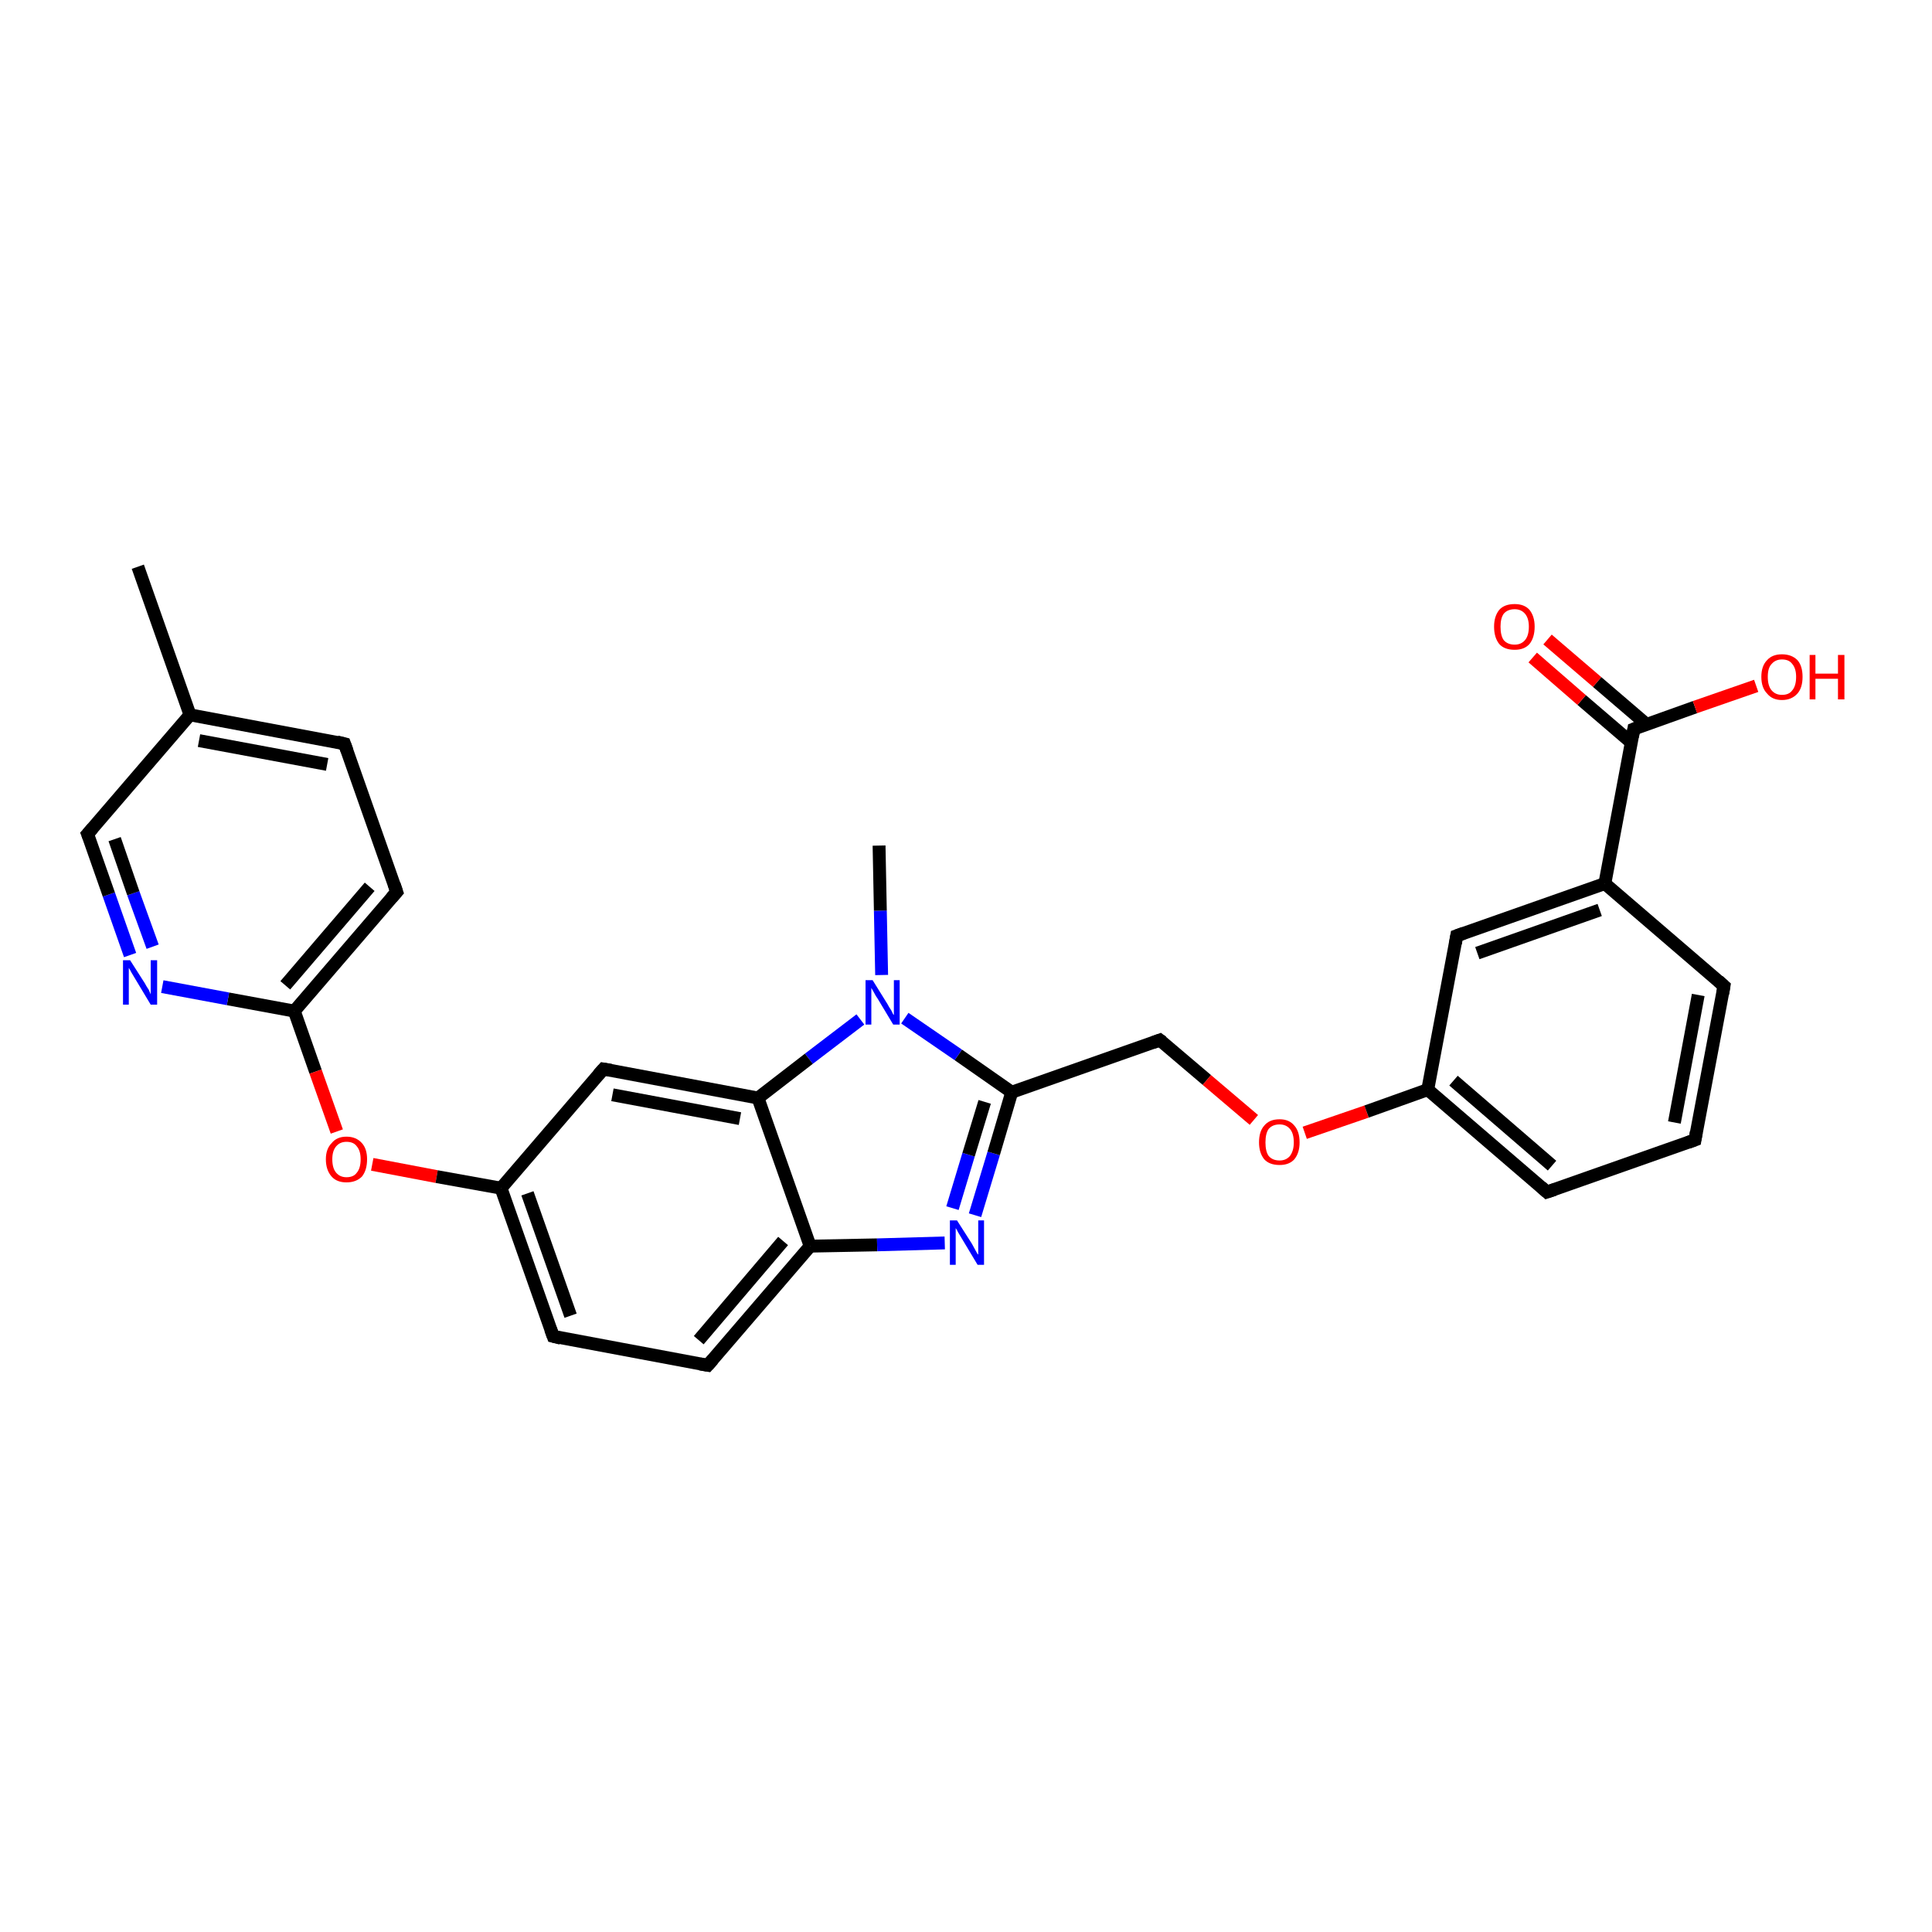 <?xml version='1.0' encoding='iso-8859-1'?>
<svg version='1.1' baseProfile='full'
              xmlns='http://www.w3.org/2000/svg'
                      xmlns:rdkit='http://www.rdkit.org/xml'
                      xmlns:xlink='http://www.w3.org/1999/xlink'
                  xml:space='preserve'
width='300px' height='300px' viewBox='0 0 300 300'>
<!-- END OF HEADER -->
<rect style='opacity:1.0;fill:#FFFFFF;stroke:none' width='300.0' height='300.0' x='0.0' y='0.0'> </rect>
<path class='bond-0 atom-0 atom-1' d='M 21.4,88.0 L 29.5,111.0' style='fill:none;fill-rule:evenodd;stroke:#000000;stroke-width:2.0px;stroke-linecap:butt;stroke-linejoin:miter;stroke-opacity:1' />
<path class='bond-1 atom-1 atom-2' d='M 29.5,111.0 L 53.5,115.5' style='fill:none;fill-rule:evenodd;stroke:#000000;stroke-width:2.0px;stroke-linecap:butt;stroke-linejoin:miter;stroke-opacity:1' />
<path class='bond-1 atom-1 atom-2' d='M 30.9,115.0 L 50.8,118.7' style='fill:none;fill-rule:evenodd;stroke:#000000;stroke-width:2.0px;stroke-linecap:butt;stroke-linejoin:miter;stroke-opacity:1' />
<path class='bond-2 atom-2 atom-3' d='M 53.5,115.5 L 61.6,138.5' style='fill:none;fill-rule:evenodd;stroke:#000000;stroke-width:2.0px;stroke-linecap:butt;stroke-linejoin:miter;stroke-opacity:1' />
<path class='bond-3 atom-3 atom-4' d='M 61.6,138.5 L 45.7,157.0' style='fill:none;fill-rule:evenodd;stroke:#000000;stroke-width:2.0px;stroke-linecap:butt;stroke-linejoin:miter;stroke-opacity:1' />
<path class='bond-3 atom-3 atom-4' d='M 57.4,137.7 L 44.3,153.0' style='fill:none;fill-rule:evenodd;stroke:#000000;stroke-width:2.0px;stroke-linecap:butt;stroke-linejoin:miter;stroke-opacity:1' />
<path class='bond-4 atom-4 atom-5' d='M 45.7,157.0 L 49.0,166.4' style='fill:none;fill-rule:evenodd;stroke:#000000;stroke-width:2.0px;stroke-linecap:butt;stroke-linejoin:miter;stroke-opacity:1' />
<path class='bond-4 atom-4 atom-5' d='M 49.0,166.4 L 52.3,175.7' style='fill:none;fill-rule:evenodd;stroke:#FF0000;stroke-width:2.0px;stroke-linecap:butt;stroke-linejoin:miter;stroke-opacity:1' />
<path class='bond-5 atom-5 atom-6' d='M 57.8,180.8 L 67.8,182.7' style='fill:none;fill-rule:evenodd;stroke:#FF0000;stroke-width:2.0px;stroke-linecap:butt;stroke-linejoin:miter;stroke-opacity:1' />
<path class='bond-5 atom-5 atom-6' d='M 67.8,182.7 L 77.8,184.5' style='fill:none;fill-rule:evenodd;stroke:#000000;stroke-width:2.0px;stroke-linecap:butt;stroke-linejoin:miter;stroke-opacity:1' />
<path class='bond-6 atom-6 atom-7' d='M 77.8,184.5 L 85.9,207.5' style='fill:none;fill-rule:evenodd;stroke:#000000;stroke-width:2.0px;stroke-linecap:butt;stroke-linejoin:miter;stroke-opacity:1' />
<path class='bond-6 atom-6 atom-7' d='M 81.9,185.3 L 88.6,204.3' style='fill:none;fill-rule:evenodd;stroke:#000000;stroke-width:2.0px;stroke-linecap:butt;stroke-linejoin:miter;stroke-opacity:1' />
<path class='bond-7 atom-7 atom-8' d='M 85.9,207.5 L 109.9,212.0' style='fill:none;fill-rule:evenodd;stroke:#000000;stroke-width:2.0px;stroke-linecap:butt;stroke-linejoin:miter;stroke-opacity:1' />
<path class='bond-8 atom-8 atom-9' d='M 109.9,212.0 L 125.8,193.5' style='fill:none;fill-rule:evenodd;stroke:#000000;stroke-width:2.0px;stroke-linecap:butt;stroke-linejoin:miter;stroke-opacity:1' />
<path class='bond-8 atom-8 atom-9' d='M 108.5,208.1 L 121.6,192.7' style='fill:none;fill-rule:evenodd;stroke:#000000;stroke-width:2.0px;stroke-linecap:butt;stroke-linejoin:miter;stroke-opacity:1' />
<path class='bond-9 atom-9 atom-10' d='M 125.8,193.5 L 136.2,193.3' style='fill:none;fill-rule:evenodd;stroke:#000000;stroke-width:2.0px;stroke-linecap:butt;stroke-linejoin:miter;stroke-opacity:1' />
<path class='bond-9 atom-9 atom-10' d='M 136.2,193.3 L 146.7,193.0' style='fill:none;fill-rule:evenodd;stroke:#0000FF;stroke-width:2.0px;stroke-linecap:butt;stroke-linejoin:miter;stroke-opacity:1' />
<path class='bond-10 atom-10 atom-11' d='M 151.4,188.7 L 154.3,179.1' style='fill:none;fill-rule:evenodd;stroke:#0000FF;stroke-width:2.0px;stroke-linecap:butt;stroke-linejoin:miter;stroke-opacity:1' />
<path class='bond-10 atom-10 atom-11' d='M 154.3,179.1 L 157.1,169.6' style='fill:none;fill-rule:evenodd;stroke:#000000;stroke-width:2.0px;stroke-linecap:butt;stroke-linejoin:miter;stroke-opacity:1' />
<path class='bond-10 atom-10 atom-11' d='M 147.9,187.6 L 150.4,179.3' style='fill:none;fill-rule:evenodd;stroke:#0000FF;stroke-width:2.0px;stroke-linecap:butt;stroke-linejoin:miter;stroke-opacity:1' />
<path class='bond-10 atom-10 atom-11' d='M 150.4,179.3 L 152.9,171.1' style='fill:none;fill-rule:evenodd;stroke:#000000;stroke-width:2.0px;stroke-linecap:butt;stroke-linejoin:miter;stroke-opacity:1' />
<path class='bond-11 atom-11 atom-12' d='M 157.1,169.6 L 180.1,161.5' style='fill:none;fill-rule:evenodd;stroke:#000000;stroke-width:2.0px;stroke-linecap:butt;stroke-linejoin:miter;stroke-opacity:1' />
<path class='bond-12 atom-12 atom-13' d='M 180.1,161.5 L 187.4,167.7' style='fill:none;fill-rule:evenodd;stroke:#000000;stroke-width:2.0px;stroke-linecap:butt;stroke-linejoin:miter;stroke-opacity:1' />
<path class='bond-12 atom-12 atom-13' d='M 187.4,167.7 L 194.7,173.9' style='fill:none;fill-rule:evenodd;stroke:#FF0000;stroke-width:2.0px;stroke-linecap:butt;stroke-linejoin:miter;stroke-opacity:1' />
<path class='bond-13 atom-13 atom-14' d='M 202.6,175.9 L 212.2,172.6' style='fill:none;fill-rule:evenodd;stroke:#FF0000;stroke-width:2.0px;stroke-linecap:butt;stroke-linejoin:miter;stroke-opacity:1' />
<path class='bond-13 atom-13 atom-14' d='M 212.2,172.6 L 221.7,169.2' style='fill:none;fill-rule:evenodd;stroke:#000000;stroke-width:2.0px;stroke-linecap:butt;stroke-linejoin:miter;stroke-opacity:1' />
<path class='bond-14 atom-14 atom-15' d='M 221.7,169.2 L 240.2,185.1' style='fill:none;fill-rule:evenodd;stroke:#000000;stroke-width:2.0px;stroke-linecap:butt;stroke-linejoin:miter;stroke-opacity:1' />
<path class='bond-14 atom-14 atom-15' d='M 225.7,167.8 L 241.0,181.0' style='fill:none;fill-rule:evenodd;stroke:#000000;stroke-width:2.0px;stroke-linecap:butt;stroke-linejoin:miter;stroke-opacity:1' />
<path class='bond-15 atom-15 atom-16' d='M 240.2,185.1 L 263.2,177.0' style='fill:none;fill-rule:evenodd;stroke:#000000;stroke-width:2.0px;stroke-linecap:butt;stroke-linejoin:miter;stroke-opacity:1' />
<path class='bond-16 atom-16 atom-17' d='M 263.2,177.0 L 267.7,153.1' style='fill:none;fill-rule:evenodd;stroke:#000000;stroke-width:2.0px;stroke-linecap:butt;stroke-linejoin:miter;stroke-opacity:1' />
<path class='bond-16 atom-16 atom-17' d='M 260.0,174.3 L 263.7,154.5' style='fill:none;fill-rule:evenodd;stroke:#000000;stroke-width:2.0px;stroke-linecap:butt;stroke-linejoin:miter;stroke-opacity:1' />
<path class='bond-17 atom-17 atom-18' d='M 267.7,153.1 L 249.2,137.2' style='fill:none;fill-rule:evenodd;stroke:#000000;stroke-width:2.0px;stroke-linecap:butt;stroke-linejoin:miter;stroke-opacity:1' />
<path class='bond-18 atom-18 atom-19' d='M 249.2,137.2 L 226.2,145.3' style='fill:none;fill-rule:evenodd;stroke:#000000;stroke-width:2.0px;stroke-linecap:butt;stroke-linejoin:miter;stroke-opacity:1' />
<path class='bond-18 atom-18 atom-19' d='M 248.4,141.3 L 229.4,148.0' style='fill:none;fill-rule:evenodd;stroke:#000000;stroke-width:2.0px;stroke-linecap:butt;stroke-linejoin:miter;stroke-opacity:1' />
<path class='bond-19 atom-18 atom-20' d='M 249.2,137.2 L 253.7,113.2' style='fill:none;fill-rule:evenodd;stroke:#000000;stroke-width:2.0px;stroke-linecap:butt;stroke-linejoin:miter;stroke-opacity:1' />
<path class='bond-20 atom-20 atom-21' d='M 253.7,113.2 L 263.2,109.8' style='fill:none;fill-rule:evenodd;stroke:#000000;stroke-width:2.0px;stroke-linecap:butt;stroke-linejoin:miter;stroke-opacity:1' />
<path class='bond-20 atom-20 atom-21' d='M 263.2,109.8 L 272.7,106.5' style='fill:none;fill-rule:evenodd;stroke:#FF0000;stroke-width:2.0px;stroke-linecap:butt;stroke-linejoin:miter;stroke-opacity:1' />
<path class='bond-21 atom-20 atom-22' d='M 255.7,112.5 L 248.0,105.9' style='fill:none;fill-rule:evenodd;stroke:#000000;stroke-width:2.0px;stroke-linecap:butt;stroke-linejoin:miter;stroke-opacity:1' />
<path class='bond-21 atom-20 atom-22' d='M 248.0,105.9 L 240.3,99.3' style='fill:none;fill-rule:evenodd;stroke:#FF0000;stroke-width:2.0px;stroke-linecap:butt;stroke-linejoin:miter;stroke-opacity:1' />
<path class='bond-21 atom-20 atom-22' d='M 253.3,115.3 L 245.6,108.7' style='fill:none;fill-rule:evenodd;stroke:#000000;stroke-width:2.0px;stroke-linecap:butt;stroke-linejoin:miter;stroke-opacity:1' />
<path class='bond-21 atom-20 atom-22' d='M 245.6,108.7 L 238.0,102.1' style='fill:none;fill-rule:evenodd;stroke:#FF0000;stroke-width:2.0px;stroke-linecap:butt;stroke-linejoin:miter;stroke-opacity:1' />
<path class='bond-22 atom-11 atom-23' d='M 157.1,169.6 L 148.8,163.8' style='fill:none;fill-rule:evenodd;stroke:#000000;stroke-width:2.0px;stroke-linecap:butt;stroke-linejoin:miter;stroke-opacity:1' />
<path class='bond-22 atom-11 atom-23' d='M 148.8,163.8 L 140.5,158.1' style='fill:none;fill-rule:evenodd;stroke:#0000FF;stroke-width:2.0px;stroke-linecap:butt;stroke-linejoin:miter;stroke-opacity:1' />
<path class='bond-23 atom-23 atom-24' d='M 136.9,151.4 L 136.7,141.4' style='fill:none;fill-rule:evenodd;stroke:#0000FF;stroke-width:2.0px;stroke-linecap:butt;stroke-linejoin:miter;stroke-opacity:1' />
<path class='bond-23 atom-23 atom-24' d='M 136.7,141.4 L 136.5,131.3' style='fill:none;fill-rule:evenodd;stroke:#000000;stroke-width:2.0px;stroke-linecap:butt;stroke-linejoin:miter;stroke-opacity:1' />
<path class='bond-24 atom-23 atom-25' d='M 133.6,158.3 L 125.6,164.4' style='fill:none;fill-rule:evenodd;stroke:#0000FF;stroke-width:2.0px;stroke-linecap:butt;stroke-linejoin:miter;stroke-opacity:1' />
<path class='bond-24 atom-23 atom-25' d='M 125.6,164.4 L 117.7,170.5' style='fill:none;fill-rule:evenodd;stroke:#000000;stroke-width:2.0px;stroke-linecap:butt;stroke-linejoin:miter;stroke-opacity:1' />
<path class='bond-25 atom-25 atom-26' d='M 117.7,170.5 L 93.7,166.0' style='fill:none;fill-rule:evenodd;stroke:#000000;stroke-width:2.0px;stroke-linecap:butt;stroke-linejoin:miter;stroke-opacity:1' />
<path class='bond-25 atom-25 atom-26' d='M 114.9,173.7 L 95.1,170.0' style='fill:none;fill-rule:evenodd;stroke:#000000;stroke-width:2.0px;stroke-linecap:butt;stroke-linejoin:miter;stroke-opacity:1' />
<path class='bond-26 atom-4 atom-27' d='M 45.7,157.0 L 35.4,155.1' style='fill:none;fill-rule:evenodd;stroke:#000000;stroke-width:2.0px;stroke-linecap:butt;stroke-linejoin:miter;stroke-opacity:1' />
<path class='bond-26 atom-4 atom-27' d='M 35.4,155.1 L 25.2,153.2' style='fill:none;fill-rule:evenodd;stroke:#0000FF;stroke-width:2.0px;stroke-linecap:butt;stroke-linejoin:miter;stroke-opacity:1' />
<path class='bond-27 atom-27 atom-28' d='M 20.2,148.3 L 16.9,138.9' style='fill:none;fill-rule:evenodd;stroke:#0000FF;stroke-width:2.0px;stroke-linecap:butt;stroke-linejoin:miter;stroke-opacity:1' />
<path class='bond-27 atom-27 atom-28' d='M 16.9,138.9 L 13.6,129.5' style='fill:none;fill-rule:evenodd;stroke:#000000;stroke-width:2.0px;stroke-linecap:butt;stroke-linejoin:miter;stroke-opacity:1' />
<path class='bond-27 atom-27 atom-28' d='M 23.7,147.0 L 20.7,138.7' style='fill:none;fill-rule:evenodd;stroke:#0000FF;stroke-width:2.0px;stroke-linecap:butt;stroke-linejoin:miter;stroke-opacity:1' />
<path class='bond-27 atom-27 atom-28' d='M 20.7,138.7 L 17.8,130.3' style='fill:none;fill-rule:evenodd;stroke:#000000;stroke-width:2.0px;stroke-linecap:butt;stroke-linejoin:miter;stroke-opacity:1' />
<path class='bond-28 atom-28 atom-1' d='M 13.6,129.5 L 29.5,111.0' style='fill:none;fill-rule:evenodd;stroke:#000000;stroke-width:2.0px;stroke-linecap:butt;stroke-linejoin:miter;stroke-opacity:1' />
<path class='bond-29 atom-26 atom-6' d='M 93.7,166.0 L 77.8,184.5' style='fill:none;fill-rule:evenodd;stroke:#000000;stroke-width:2.0px;stroke-linecap:butt;stroke-linejoin:miter;stroke-opacity:1' />
<path class='bond-30 atom-25 atom-9' d='M 117.7,170.5 L 125.8,193.5' style='fill:none;fill-rule:evenodd;stroke:#000000;stroke-width:2.0px;stroke-linecap:butt;stroke-linejoin:miter;stroke-opacity:1' />
<path class='bond-31 atom-19 atom-14' d='M 226.2,145.3 L 221.7,169.2' style='fill:none;fill-rule:evenodd;stroke:#000000;stroke-width:2.0px;stroke-linecap:butt;stroke-linejoin:miter;stroke-opacity:1' />
<path d='M 52.3,115.2 L 53.5,115.5 L 53.9,116.6' style='fill:none;stroke:#000000;stroke-width:2.0px;stroke-linecap:butt;stroke-linejoin:miter;stroke-opacity:1;' />
<path d='M 61.2,137.3 L 61.6,138.5 L 60.8,139.4' style='fill:none;stroke:#000000;stroke-width:2.0px;stroke-linecap:butt;stroke-linejoin:miter;stroke-opacity:1;' />
<path d='M 85.5,206.4 L 85.9,207.5 L 87.1,207.8' style='fill:none;stroke:#000000;stroke-width:2.0px;stroke-linecap:butt;stroke-linejoin:miter;stroke-opacity:1;' />
<path d='M 108.7,211.8 L 109.9,212.0 L 110.7,211.1' style='fill:none;stroke:#000000;stroke-width:2.0px;stroke-linecap:butt;stroke-linejoin:miter;stroke-opacity:1;' />
<path d='M 179.0,161.9 L 180.1,161.5 L 180.5,161.8' style='fill:none;stroke:#000000;stroke-width:2.0px;stroke-linecap:butt;stroke-linejoin:miter;stroke-opacity:1;' />
<path d='M 239.3,184.3 L 240.2,185.1 L 241.4,184.7' style='fill:none;stroke:#000000;stroke-width:2.0px;stroke-linecap:butt;stroke-linejoin:miter;stroke-opacity:1;' />
<path d='M 262.1,177.4 L 263.2,177.0 L 263.4,175.8' style='fill:none;stroke:#000000;stroke-width:2.0px;stroke-linecap:butt;stroke-linejoin:miter;stroke-opacity:1;' />
<path d='M 267.5,154.3 L 267.7,153.1 L 266.8,152.3' style='fill:none;stroke:#000000;stroke-width:2.0px;stroke-linecap:butt;stroke-linejoin:miter;stroke-opacity:1;' />
<path d='M 227.3,144.9 L 226.2,145.3 L 226.0,146.5' style='fill:none;stroke:#000000;stroke-width:2.0px;stroke-linecap:butt;stroke-linejoin:miter;stroke-opacity:1;' />
<path d='M 253.5,114.4 L 253.7,113.2 L 254.2,113.0' style='fill:none;stroke:#000000;stroke-width:2.0px;stroke-linecap:butt;stroke-linejoin:miter;stroke-opacity:1;' />
<path d='M 94.9,166.2 L 93.7,166.0 L 92.9,166.9' style='fill:none;stroke:#000000;stroke-width:2.0px;stroke-linecap:butt;stroke-linejoin:miter;stroke-opacity:1;' />
<path d='M 13.8,130.0 L 13.6,129.5 L 14.4,128.6' style='fill:none;stroke:#000000;stroke-width:2.0px;stroke-linecap:butt;stroke-linejoin:miter;stroke-opacity:1;' />
<path class='atom-5' d='M 50.6 180.0
Q 50.6 178.4, 51.5 177.5
Q 52.3 176.5, 53.8 176.5
Q 55.3 176.5, 56.2 177.5
Q 57.0 178.4, 57.0 180.0
Q 57.0 181.7, 56.2 182.7
Q 55.3 183.6, 53.8 183.6
Q 52.3 183.6, 51.5 182.7
Q 50.6 181.7, 50.6 180.0
M 53.8 182.8
Q 54.9 182.8, 55.4 182.1
Q 56.0 181.4, 56.0 180.0
Q 56.0 178.7, 55.4 178.0
Q 54.9 177.3, 53.8 177.3
Q 52.8 177.3, 52.2 178.0
Q 51.6 178.7, 51.6 180.0
Q 51.6 181.4, 52.2 182.1
Q 52.8 182.8, 53.8 182.8
' fill='#FF0000'/>
<path class='atom-10' d='M 148.6 189.5
L 150.9 193.1
Q 151.1 193.5, 151.5 194.2
Q 151.8 194.8, 151.9 194.8
L 151.9 189.5
L 152.8 189.5
L 152.8 196.4
L 151.8 196.4
L 149.4 192.4
Q 149.1 191.9, 148.8 191.4
Q 148.5 190.8, 148.4 190.7
L 148.4 196.4
L 147.5 196.4
L 147.5 189.5
L 148.6 189.5
' fill='#0000FF'/>
<path class='atom-13' d='M 195.5 177.4
Q 195.5 175.7, 196.3 174.8
Q 197.1 173.8, 198.7 173.8
Q 200.2 173.8, 201.0 174.8
Q 201.8 175.7, 201.8 177.4
Q 201.8 179.0, 201.0 180.0
Q 200.2 180.9, 198.7 180.9
Q 197.1 180.9, 196.3 180.0
Q 195.5 179.0, 195.5 177.4
M 198.7 180.2
Q 199.7 180.2, 200.3 179.5
Q 200.9 178.7, 200.9 177.4
Q 200.9 176.0, 200.3 175.3
Q 199.7 174.6, 198.7 174.6
Q 197.6 174.6, 197.0 175.3
Q 196.5 176.0, 196.5 177.4
Q 196.5 178.8, 197.0 179.5
Q 197.6 180.2, 198.7 180.2
' fill='#FF0000'/>
<path class='atom-21' d='M 273.5 105.1
Q 273.5 103.4, 274.4 102.5
Q 275.2 101.6, 276.7 101.6
Q 278.2 101.6, 279.1 102.5
Q 279.9 103.4, 279.9 105.1
Q 279.9 106.8, 279.1 107.7
Q 278.2 108.7, 276.7 108.7
Q 275.2 108.7, 274.4 107.7
Q 273.5 106.8, 273.5 105.1
M 276.7 107.9
Q 277.8 107.9, 278.3 107.2
Q 278.9 106.5, 278.9 105.1
Q 278.9 103.8, 278.3 103.1
Q 277.8 102.4, 276.7 102.4
Q 275.7 102.4, 275.1 103.1
Q 274.5 103.7, 274.5 105.1
Q 274.5 106.5, 275.1 107.2
Q 275.7 107.9, 276.7 107.9
' fill='#FF0000'/>
<path class='atom-21' d='M 281.0 101.7
L 281.9 101.7
L 281.9 104.6
L 285.4 104.6
L 285.4 101.7
L 286.4 101.7
L 286.4 108.6
L 285.4 108.6
L 285.4 105.4
L 281.9 105.4
L 281.9 108.6
L 281.0 108.6
L 281.0 101.7
' fill='#FF0000'/>
<path class='atom-22' d='M 232.0 97.3
Q 232.0 95.7, 232.8 94.7
Q 233.6 93.8, 235.2 93.8
Q 236.7 93.8, 237.5 94.7
Q 238.3 95.7, 238.3 97.3
Q 238.3 99.0, 237.5 100.0
Q 236.7 100.9, 235.2 100.9
Q 233.6 100.9, 232.8 100.0
Q 232.0 99.0, 232.0 97.3
M 235.2 100.1
Q 236.2 100.1, 236.8 99.4
Q 237.4 98.7, 237.4 97.3
Q 237.4 96.0, 236.8 95.3
Q 236.2 94.6, 235.2 94.6
Q 234.1 94.6, 233.5 95.3
Q 233.0 96.0, 233.0 97.3
Q 233.0 98.7, 233.5 99.4
Q 234.1 100.1, 235.2 100.1
' fill='#FF0000'/>
<path class='atom-23' d='M 135.5 152.2
L 137.8 155.9
Q 138.0 156.3, 138.4 156.9
Q 138.7 157.6, 138.8 157.6
L 138.8 152.2
L 139.7 152.2
L 139.7 159.1
L 138.7 159.1
L 136.3 155.1
Q 136.0 154.7, 135.7 154.1
Q 135.4 153.6, 135.3 153.4
L 135.3 159.1
L 134.4 159.1
L 134.4 152.2
L 135.5 152.2
' fill='#0000FF'/>
<path class='atom-27' d='M 20.2 149.1
L 22.5 152.7
Q 22.7 153.1, 23.1 153.7
Q 23.4 154.4, 23.4 154.4
L 23.4 149.1
L 24.4 149.1
L 24.4 156.0
L 23.4 156.0
L 21.0 152.0
Q 20.7 151.5, 20.4 151.0
Q 20.1 150.4, 20.0 150.3
L 20.0 156.0
L 19.1 156.0
L 19.1 149.1
L 20.2 149.1
' fill='#0000FF'/>
</svg>

